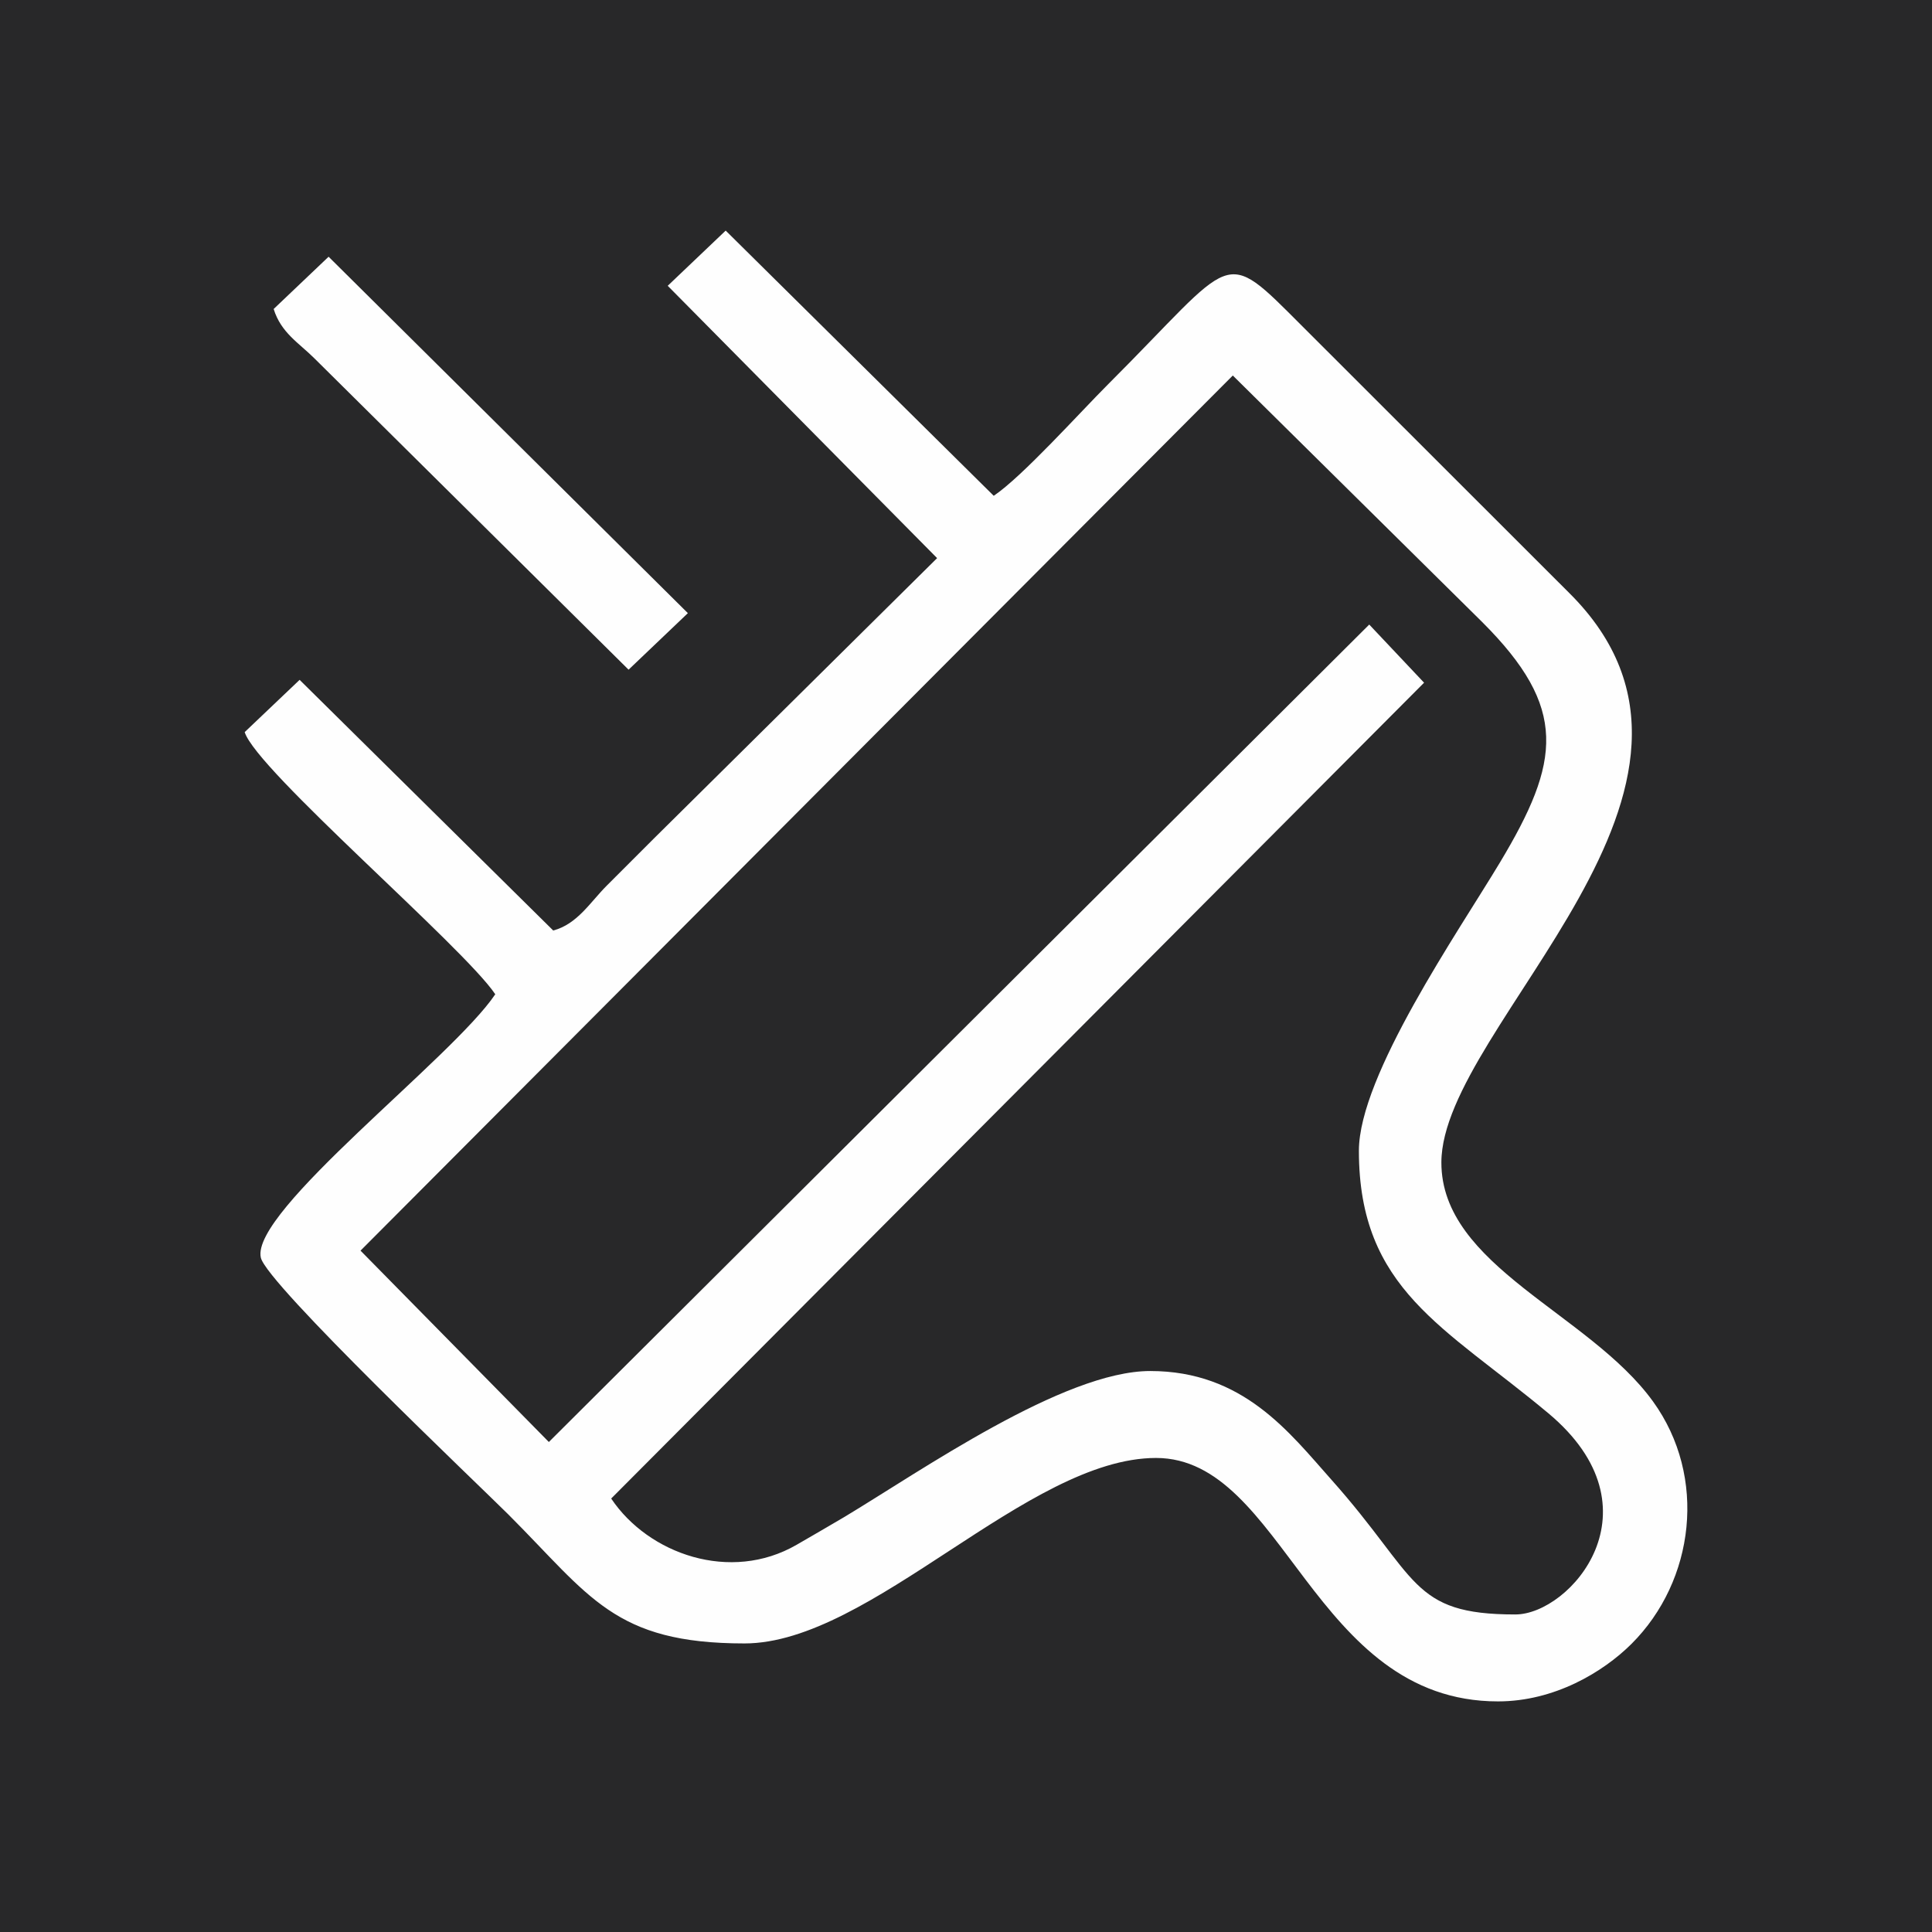 <?xml version="1.0" encoding="UTF-8"?>
<!DOCTYPE svg PUBLIC "-//W3C//DTD SVG 1.1//EN" "http://www.w3.org/Graphics/SVG/1.1/DTD/svg11.dtd">
<!-- Creator: CorelDRAW 2017 -->
<svg xmlns="http://www.w3.org/2000/svg" xml:space="preserve" width="400px" height="400px" version="1.1" style="shape-rendering:geometricPrecision; text-rendering:geometricPrecision; image-rendering:optimizeQuality; fill-rule:evenodd; clip-rule:evenodd"
viewBox="0 0 216.66 216.66"
 xmlns:xlink="http://www.w3.org/1999/xlink">
 <defs>
  <style type="text/css">
   <![CDATA[
    .fil1 {fill:#FEFEFE}
    .fil0 {fill:#282829}
   ]]>
  </style>
 </defs>
 <g id="Capa_x0020_1">
  <rect class="fil0" width="216.66" height="216.66"/>
  <g id="_1894585689888">
   <path class="fil1" d="M61.55 161.71l-21.12 -21.46 97.82 -98.14 27.95 27.63c9.68,9.66 8.83,15.63 1.99,27.01 -4.62,7.7 -15.8,23.85 -15.8,32.3 0,15.57 9.65,19.74 21.25,29.44 12.83,10.73 2.45,22.56 -3.71,22.56 -11.81,0 -10.81,-4.11 -20.63,-15.12 -4.74,-5.33 -9.91,-12.18 -20.31,-12.18 -9.71,0 -25.74,11.23 -34.32,16.38 -1.83,1.09 -3.66,2.13 -5.34,3.11 -7.41,4.28 -16.61,1.05 -20.79,-5.19l91.16 -91.49 -6.15 -6.52 -92 91.67zm13.33 -129.66l30.21 30.54 -31.84 31.52c-1.89,1.89 -3.31,3.31 -5.2,5.2 -1.87,1.87 -3.3,4.32 -6.01,5.04l-28.44 -28.11 -6.16 5.86c1.29,4.23 24.55,24.1 28.1,29.4 -4.77,7.12 -27.48,24.33 -26.29,29.54 0.67,2.95 24.67,25.71 27.75,28.79 9.18,9.18 11.86,14.47 26.49,14.47 14.18,0 31.73,-20.8 46.15,-20.8 14.36,0 17.58,27.3 38.35,27.3 6.31,0 11.78,-3.27 14.98,-6.46 7.08,-7.07 8.52,-18.72 2.4,-27.18 -7.16,-9.9 -23.75,-15.16 -23.73,-26.81 0.04,-15.47 36.22,-42.16 14.32,-63.87l-29.91 -29.89c-9.13,-9.13 -7.32,-7.95 -21.78,6.5 -3.22,3.22 -9.63,10.36 -12.83,12.51l-30.06 -29.74 -6.5 6.19z"/>
   <path class="fil1" d="M30.69 34.65c0.82,2.66 2.82,3.8 4.54,5.51l35.26 34.94 6.65 -6.34 -40.29 -39.97 -6.16 5.86z"/>
  </g>
 </g>
</svg>
